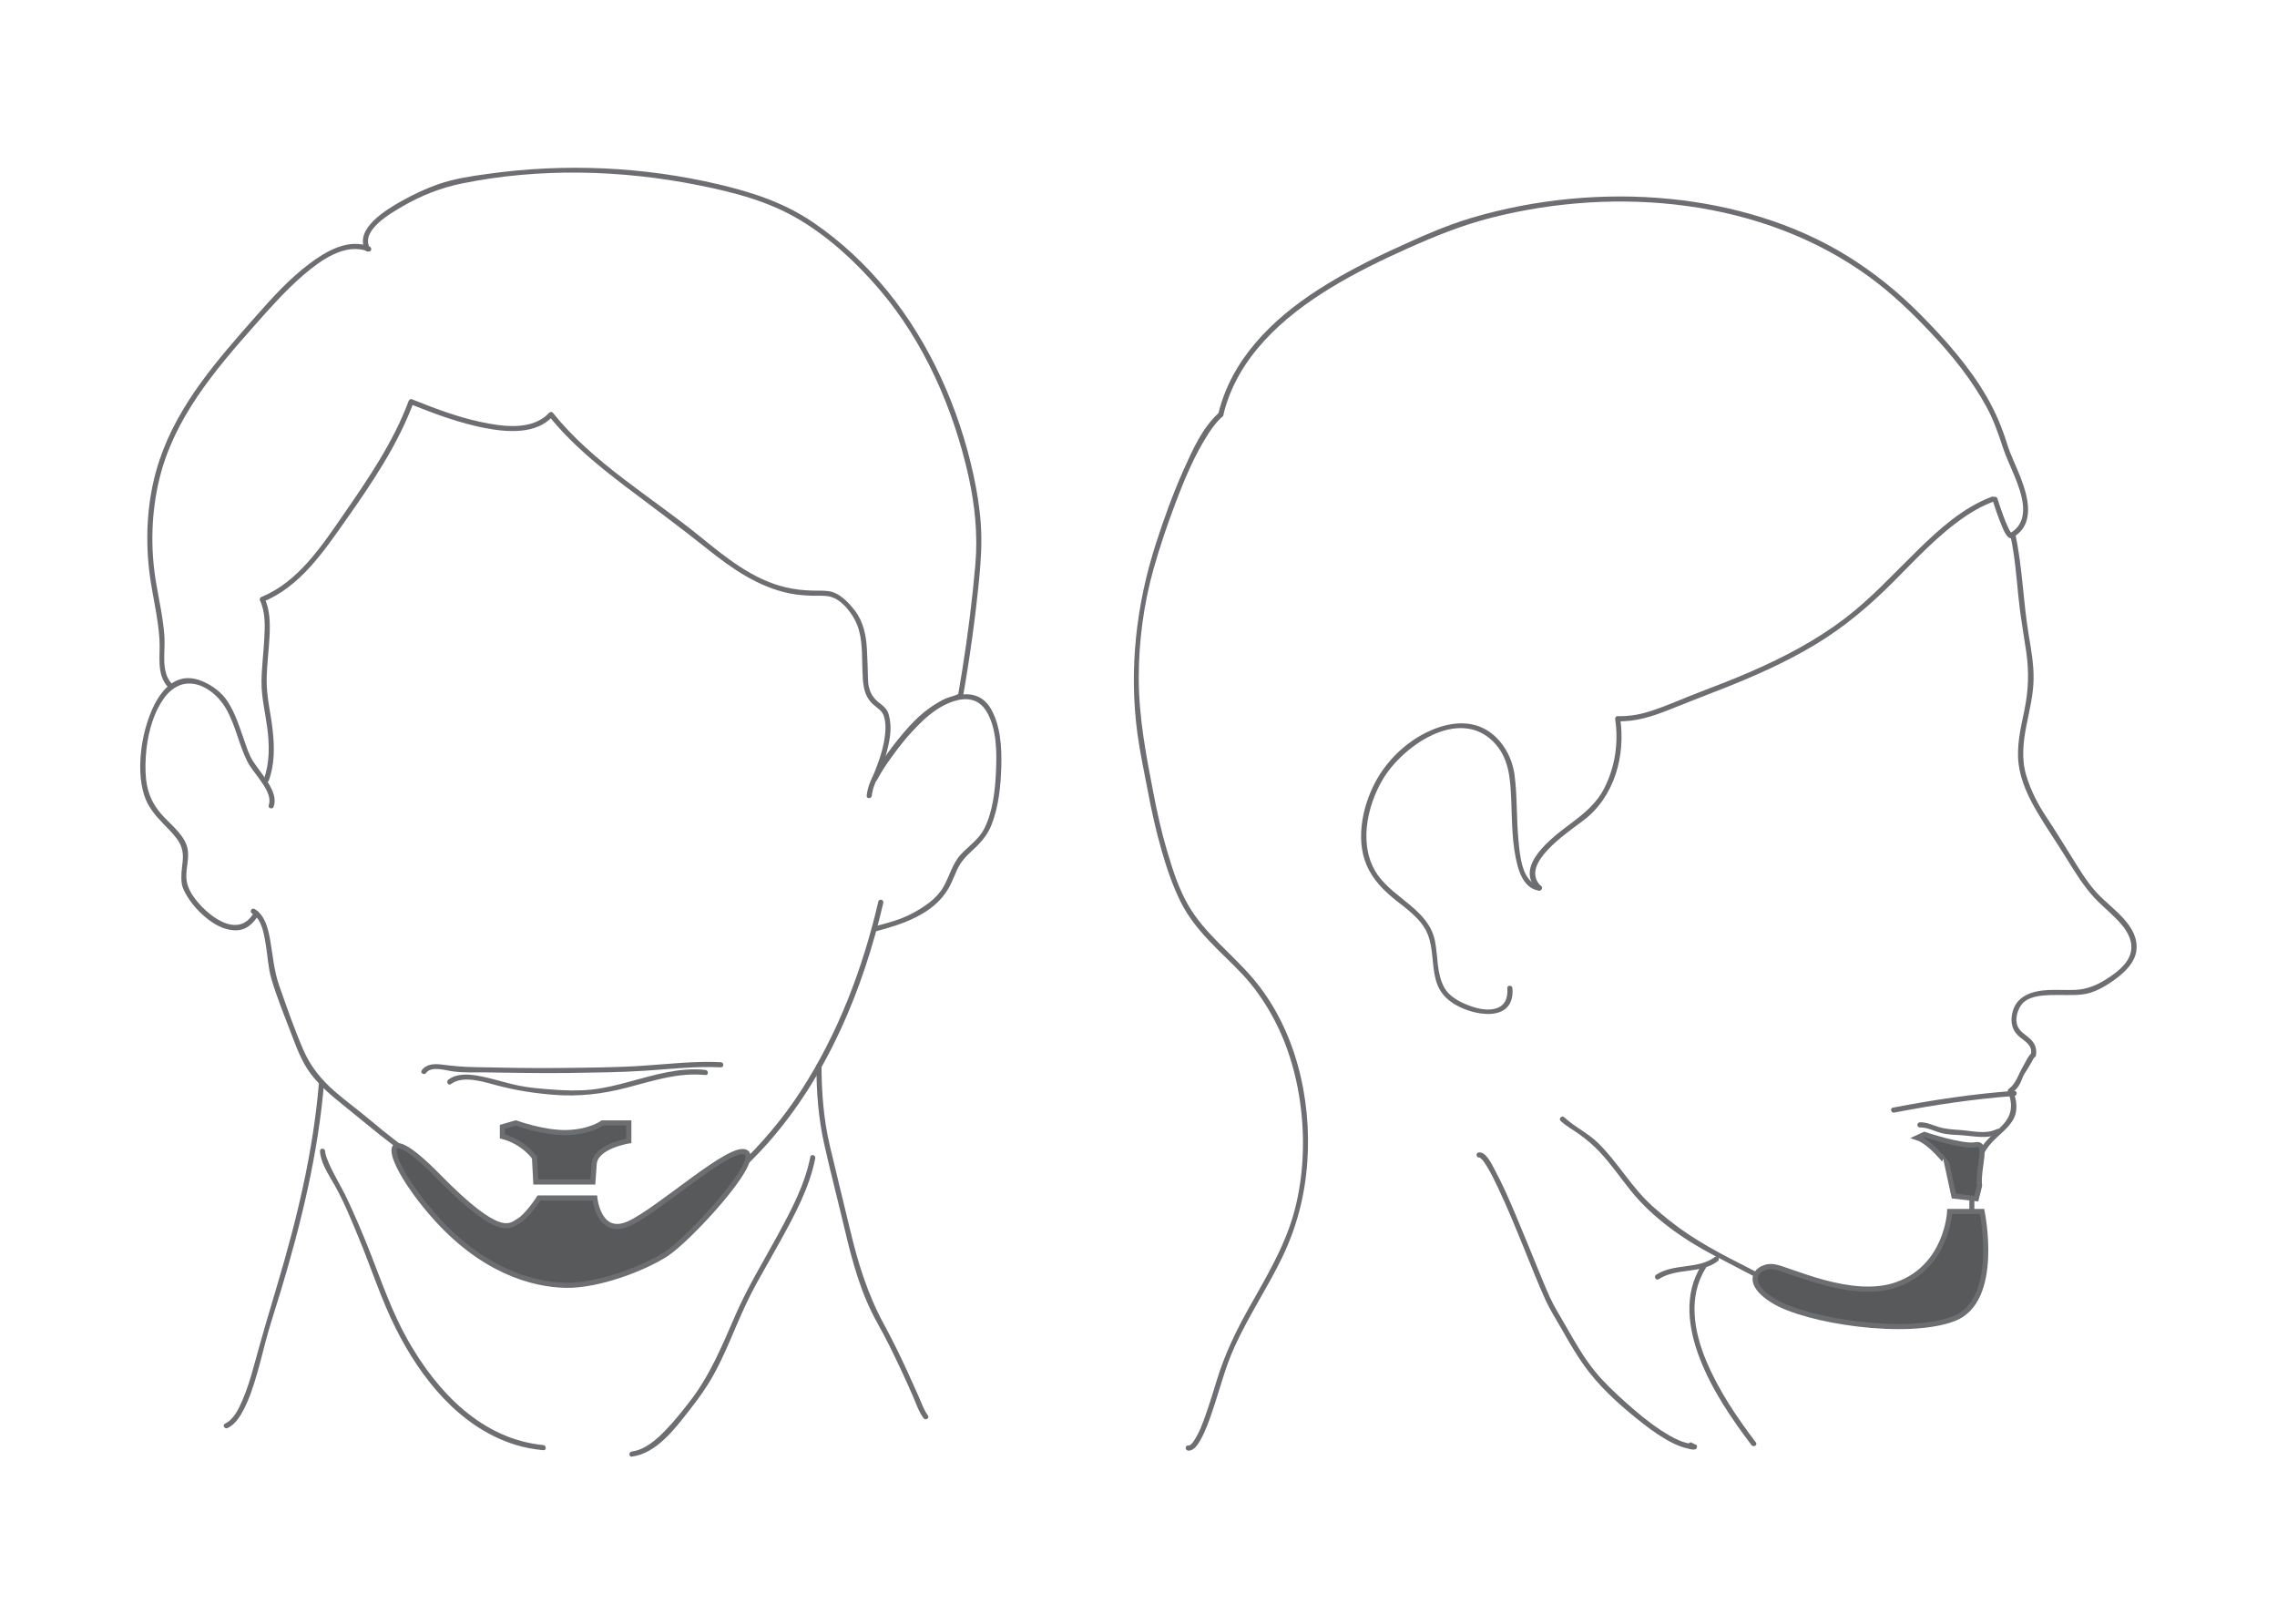 <?xml version="1.0" encoding="utf-8"?>
<!-- Generator: Adobe Illustrator 15.1.0, SVG Export Plug-In . SVG Version: 6.00 Build 0)  -->
<!DOCTYPE svg PUBLIC "-//W3C//DTD SVG 1.1//EN" "http://www.w3.org/Graphics/SVG/1.1/DTD/svg11.dtd">
<svg version="1.1" id="Layer_1" xmlns="http://www.w3.org/2000/svg" xmlns:xlink="http://www.w3.org/1999/xlink" x="0px" y="0px"
	 width="900px" height="642px" viewBox="0 0 900 642" enable-background="new 0 0 900 642" xml:space="preserve">
<g>
	<g>
		<g>
			<g>
				<path fill="#6D6E71" d="M67.851,270.151c-4.354-4.703-2.478-12.55-2.854-18.413c-0.476-7.415-2.189-14.692-3.394-22.005
					c-2.189-13.286-1.79-27.213,1.364-40.308c5.765-23.937,21.671-42.746,37.606-60.728c6.177-6.97,12.326-13.961,19.417-20.033
					c6.56-5.616,16.392-12.899,25.498-9.28c0.09-0.664,0.18-1.328,0.27-1.993c-0.169,0-0.338,0-0.508,0
					c0.292,0.167,0.584,0.335,0.876,0.502c-3.692-6.889,8.596-13.781,13.105-16.391c7.333-4.246,15.002-7.274,23.286-8.969
					c30.683-6.277,63.051-5.429,93.672,0.692c13.93,2.785,27.697,6.337,39.958,13.708c11.923,7.168,22.33,16.828,31.35,27.358
					c17.781,20.757,29.343,47.251,35.28,73.782c2.569,11.48,3.756,23.265,2.745,35.006c-1.208,14.016-2.993,27.981-5.197,41.874
					c-0.488,3.079-1.007,6.153-1.542,9.224c-0.088,0.505-3.966,1.458-4.835,1.842c-4.235,1.867-7.947,4.958-11.303,8.088
					c-7.085,6.609-13.159,14.706-17.794,23.204c0.618,0.261,1.236,0.521,1.854,0.782c2.257-5.653,4.358-11.375,5.117-17.447
					c0.335-2.685,0.206-5.412-0.477-8.03c-0.659-2.527-2.297-3.622-4.254-5.188c-2.97-2.379-3.948-5.533-4.012-9.265
					c-0.066-3.815-0.232-7.666-0.416-11.479c-0.263-5.463-1.439-11.143-4.892-15.52c-2.601-3.296-6.072-7.02-10.49-7.545
					c-2.069-0.247-4.172-0.143-6.252-0.19c-3.59-0.081-7.121-0.502-10.615-1.334c-12.9-3.071-23.573-11.793-33.631-19.972
					c-19.626-15.959-42.276-29.032-58.28-49.001c-0.335-0.419-1.091-0.376-1.435,0c-6.687,7.322-18.758,5.45-27.362,3.589
					c-9.263-2.003-18.163-5.412-26.94-8.923c-0.545-0.219-1.072,0.237-1.248,0.708c-6.025,16.198-15.995,30.776-25.767,44.904
					c-8.512,12.305-17.942,26.658-32.365,32.505c-0.64,0.259-0.91,0.85-0.606,1.49c2.241,4.732,1.941,10.379,1.658,15.473
					c-0.308,5.537-1.03,11.047-1.077,16.597c-0.051,6.069,1.481,12.095,2.261,18.088c0.893,6.862,1.043,13.848-1.346,20.436
					c-0.447,1.233,1.514,1.759,1.956,0.539c2.354-6.489,2.295-13.314,1.527-20.091c-0.742-6.55-2.419-13.023-2.363-19.64
					c0.049-5.809,0.864-11.592,1.147-17.391c0.246-5.037,0.188-10.394-2.011-15.037c-0.202,0.497-0.404,0.994-0.606,1.49
					c14.648-5.938,23.979-19.838,32.752-32.269c10.266-14.544,20.557-29.78,26.797-46.557c-0.416,0.236-0.832,0.473-1.248,0.708
					c9.591,3.837,19.315,7.486,29.49,9.446c8.729,1.681,20.177,2.603,26.786-4.633c-0.478,0-0.957,0-1.435,0
					c8.548,10.666,19.183,19.385,30.018,27.618c10.867,8.256,21.841,16.281,32.501,24.808c9.715,7.771,20.154,15.054,32.561,17.571
					c2.924,0.593,5.906,0.811,8.882,0.906c2.236,0.071,4.554-0.147,6.76,0.292c4.962,0.988,9.389,7.021,11.076,11.426
					c2.114,5.519,1.777,11.599,2.001,17.392c0.199,5.144,0.171,10.203,4.288,13.875c1.752,1.563,3.494,2.353,4.233,4.712
					c0.872,2.781,0.656,5.885,0.236,8.723c-0.801,5.416-2.857,10.62-4.875,15.676c-0.432,1.081,1.313,1.773,1.854,0.782
					c3.906-7.161,8.832-13.79,14.412-19.73c4.98-5.303,11.361-11.192,18.857-12.271c0.314-0.045,0.655-0.401,0.708-0.708
					c2.724-15.5,4.889-31.098,6.436-46.76c0.702-7.103,1.144-14.105,0.687-21.239c-0.433-6.761-1.526-13.479-2.969-20.093
					c-5.639-25.851-16.997-51.558-33.703-72.159c-8.544-10.537-18.565-19.991-29.807-27.603
					c-11.428-7.738-23.911-11.79-37.245-14.927c-29.707-6.991-60.664-8.368-90.882-4.165c-6.67,0.927-13.569,1.906-19.948,4.15
					c-5,1.759-9.841,4.052-14.459,6.643c-5.824,3.269-18.862,10.961-14.315,19.443c0.167,0.312,0.529,0.502,0.876,0.502
					c0.169,0,0.338,0,0.508,0c1.218,0,1.284-1.59,0.27-1.993c-8.387-3.334-17.284,1.939-23.82,6.864
					c-7.87,5.93-14.557,13.304-21.044,20.672c-15.149,17.205-30.485,34.453-38.01,56.542c-4.786,14.046-5.882,29.343-4.182,44.034
					c1.053,9.099,3.469,17.975,4.058,27.138c0.411,6.394-1.398,13.739,3.388,18.908C67.307,272.547,68.738,271.109,67.851,270.151
					L67.851,270.151z"/>
			</g>
		</g>
		<g>
			<g>
				<path fill="#6D6E71" d="M344.597,314.491c0.571-5.789,4.766-11.148,8.083-15.688c3.533-4.835,7.142-9.569,11.507-13.692
					c6.25-5.904,19.531-14.101,25.702-3.962c4.14,6.802,4.121,16.189,3.777,23.866c-0.332,7.395-1.235,15.722-4.598,22.438
					c-2.098,4.19-6.065,6.84-9.202,10.171c-3.46,3.674-4.564,8.78-7.048,13.061c-2.724,4.694-7.839,8.002-12.537,10.479
					c-4.709,2.483-9.966,3.757-15.081,5.104c-1.264,0.333-0.728,2.29,0.539,1.957c10.778-2.84,23.178-6.774,29.149-17.066
					c1.349-2.324,2.261-4.901,3.378-7.34c1.457-3.183,3.629-5.479,6.189-7.807c3.187-2.898,5.817-5.882,7.409-9.903
					c2.865-7.237,3.703-15.511,3.906-23.228c0.198-7.522-0.277-16.082-4.13-22.756c-6.059-10.494-19.252-4.416-26.47,1.429
					c-5.469,4.429-9.65,10.046-13.817,15.649c-3.742,5.031-8.149,10.842-8.785,17.289
					C342.439,315.793,344.47,315.781,344.597,314.491L344.597,314.491z"/>
			</g>
		</g>
		<g>
			<g>
				<path fill="#6D6E71" d="M347.17,356.324c-6.129,26.39-15.878,52.099-30.646,74.905c-14.183,21.903-33.931,39.804-55.563,54.216
					c-10.17,6.775-21.789,13.199-34.252,13.842c-13.528,0.697-26.835-5.536-37.675-13.1c-5.393-3.763-10.334-8.194-14.7-13.108
					c-4.527-5.096-7.263-11.421-11.597-16.66c-2.029-2.452-4.795-4.406-7.303-6.336c-3.033-2.333-5.979-4.729-8.897-7.201
					c-4.595-3.892-9.487-7.413-14.042-11.355c-5.563-4.817-9.786-10.013-12.693-16.784c-3.544-8.256-6.494-16.77-9.466-25.242
					c-1.985-5.661-2.431-11.396-3.431-17.277c-0.773-4.546-1.964-10.42-6.289-12.955c-1.131-0.663-2.152,1.091-1.024,1.752
					c3.961,2.321,4.762,8.243,5.459,12.348c0.756,4.444,0.919,9.08,2.19,13.422c2.061,7.043,4.897,13.994,7.522,20.844
					c2.204,5.749,4.295,11.781,8.021,16.745c3.59,4.784,8.251,8.69,12.887,12.417c4.781,3.843,9.492,7.783,14.288,11.603
					c2.769,2.204,5.634,4.282,8.337,6.57c2.926,2.476,5.057,5.453,7.073,8.687c3.449,5.531,6.925,10.532,11.587,15.127
					c9.162,9.029,20.533,16.221,32.813,20.115c11.746,3.725,23.318,2.788,34.582-1.964c11.536-4.867,21.905-12.301,31.695-20.004
					c9.785-7.7,19.26-15.841,27.513-25.19c23.482-26.603,37.612-60.621,45.567-94.875C349.422,355.59,347.466,355.05,347.17,356.324
					L347.17,356.324z"/>
			</g>
		</g>
		<g>
			<g>
				<path fill="#6D6E71" d="M126.082,427.823c-2.28,27.287-8.607,53.623-16.421,79.798c-3.164,10.598-6.288,21.16-9.185,31.83
					c-1.31,4.825-2.758,9.649-4.756,14.239c-1.434,3.295-3.355,7.364-6.779,8.983c-1.182,0.56-0.151,2.309,1.024,1.752
					c3.118-1.475,5.047-4.735,6.555-7.688c2.228-4.359,3.715-9.107,5.082-13.793c1.24-4.249,2.277-8.553,3.407-12.831
					c1.719-6.514,3.891-12.923,5.834-19.373c8.192-27.195,14.896-54.544,17.268-82.918
					C128.22,426.519,126.19,426.529,126.082,427.823L126.082,427.823z"/>
			</g>
		</g>
		<g>
			<g>
				<path fill="#6D6E71" d="M322.69,421.324c0.02,10.411,0.8,20.664,3.074,30.836c2.553,11.419,5.537,22.758,8.216,34.15
					c2.946,12.525,6.391,25.175,12.737,36.465c3.408,6.063,6.466,12.319,9.407,18.62c1.492,3.198,2.939,6.417,4.375,9.64
					c1.391,3.12,2.488,6.725,4.527,9.475c0.77,1.039,2.532,0.029,1.752-1.023c-1.682-2.269-2.604-5.136-3.744-7.711
					c-1.43-3.229-2.878-6.452-4.353-9.662c-2.91-6.334-5.973-12.598-9.306-18.721c-6.48-11.907-10.329-24.479-13.439-37.621
					c-2.603-10.995-5.365-21.954-7.942-32.953c-2.432-10.382-3.256-20.847-3.275-31.494
					C324.717,420.016,322.688,420.016,322.69,421.324L322.69,421.324z"/>
			</g>
		</g>
		<g>
			<g>
				<path fill="#6D6E71" d="M320.286,457.266c-2.141,10.958-7.589,21.142-12.868,30.864c-5.765,10.617-12.067,20.856-16.875,31.963
					c-5.104,11.788-9.929,23.525-17.853,33.762c-3.078,3.976-6.206,7.909-9.714,11.518c-3.534,3.634-8.001,7.638-13.234,8.321
					c-1.278,0.167-1.294,2.198,0,2.029c9.861-1.288,17.18-11.229,22.867-18.483c3.482-4.44,6.722-8.942,9.466-13.889
					c3.392-6.112,6.095-12.588,8.836-19.008c2.49-5.833,5.056-11.563,8.132-17.111c3.084-5.563,6.271-11.067,9.339-16.639
					c5.661-10.28,11.587-21.157,13.859-32.788C322.492,456.527,320.537,455.982,320.286,457.266L320.286,457.266z"/>
			</g>
		</g>
		<g>
			<g>
				<path fill="#6D6E71" d="M126.481,454.999c0.231,4.642,3.481,9.373,5.703,13.292c3.786,6.677,6.714,13.984,9.65,21.064
					c4.95,11.94,8.846,24.273,14.671,35.841c9.956,19.771,25.198,38.954,47.061,45.813c3.633,1.14,7.396,1.811,11.181,2.18
					c1.302,0.127,1.29-1.903,0-2.029c-24.427-2.382-42.049-21.162-53.528-41.44c-6.275-11.086-10.328-22.988-14.965-34.798
					c-2.778-7.076-5.769-14.071-8.993-20.956c-2.583-5.517-6.073-10.722-8.169-16.448c-0.296-0.81-0.538-1.655-0.581-2.518
					C128.445,453.697,126.416,453.69,126.481,454.999L126.481,454.999z"/>
			</g>
		</g>
		<g>
			<g>
				<path fill="#6D6E71" d="M284.908,419.829c-10.252-0.526-20.475,0.718-30.69,1.393c-11.199,0.74-22.505,0.765-33.726,0.895
					c-11.001,0.128-22.022-0.142-33.021-0.337c-4.333-0.077-8.484-0.452-12.766-1.006c-2.894-0.374-6.177-0.329-8.012,2.264
					c-0.758,1.07,1.002,2.082,1.752,1.023c1.949-2.752,7.367-1.086,10.075-0.669c4.487,0.691,9.252,0.44,13.782,0.479
					c10.704,0.088,21.395,0.391,32.102,0.222c10.226-0.163,20.505-0.226,30.711-0.9c9.922-0.655,19.836-1.845,29.794-1.333
					C286.216,421.926,286.209,419.896,284.908,419.829L284.908,419.829z"/>
			</g>
		</g>
		<g>
			<g>
				<path fill="#6D6E71" d="M278.822,422.873c-10.226-1.066-20.123,1.975-29.88,4.613c-5.077,1.373-10.13,2.66-15.375,3.192
					c-5.126,0.521-10.305,0.349-15.433-0.047c-4.462-0.345-9.078-0.693-13.46-1.618c-3.255-0.688-6.45-1.667-9.679-2.463
					c-5.221-1.288-13.026-3.449-17.793,0.181c-1.026,0.781-0.018,2.545,1.024,1.752c4.889-3.722,13.468-0.707,18.734,0.657
					c7.333,1.9,14.507,3.006,22.085,3.59c9.854,0.761,19.083-0.337,28.615-2.804c10.229-2.646,20.445-6.143,31.162-5.024
					C280.123,425.038,280.109,423.008,278.822,422.873L278.822,422.873z"/>
			</g>
		</g>
		<g>
			<g>
				<path fill="#6D6E71" d="M108.185,318.819c1.496-4.415-1.884-9.114-4.284-12.527c-1.296-1.844-2.715-3.604-3.934-5.501
					c-1.56-2.429-2.456-5.389-3.408-8.092c-1.846-5.238-3.48-10.633-6.519-15.335c-2.408-3.727-6.079-6.448-10.14-8.145
					c-15.557-6.5-22.468,15.062-23.944,26.231c-0.824,6.23-0.87,13,1.092,19.035c1.408,4.332,4.28,7.78,7.403,10.997
					c1.868,1.924,3.786,3.794,5.396,5.947c2.181,2.916,2.72,5.72,2.332,9.283c-0.311,2.846-0.734,5.542-0.349,8.405
					c0.274,2.032,1.412,3.942,2.481,5.649c2.222,3.544,5.231,6.59,8.578,9.073c3.022,2.244,6.711,3.944,10.536,3.865
					c3.994-0.082,6.956-2.851,8.772-6.182c0.626-1.148-1.125-2.173-1.752-1.023c-6.274,11.504-19.175,0.882-24.07-6.282
					c-1.667-2.438-2.688-4.845-2.734-7.849c-0.053-3.45,1.056-6.782,0.615-10.247c-0.673-5.289-5.891-9.479-9.34-13.082
					c-3.419-3.573-5.792-7.535-6.758-12.386c-0.738-3.707-0.767-7.561-0.545-11.32c0.463-7.843,2.386-16.197,6.81-22.795
					c2.397-3.576,5.974-6.401,10.436-6.371c6.08,0.041,11.591,4.956,14.453,9.893c3.745,6.458,5.043,14.019,8.337,20.691
					c1.36,2.754,3.516,5.125,5.252,7.645c1.851,2.688,4.484,6.471,3.328,9.884C105.807,319.523,107.768,320.052,108.185,318.819
					L108.185,318.819z"/>
			</g>
		</g>
	</g>
	<g>
		<g>
			<g>
				<path fill="#6D6E71" d="M483.51,164.108c5.394-22.662,23.311-38.636,42.466-50.333c9.728-5.941,20.016-10.924,30.405-15.586
					c10.878-4.883,21.771-9.272,33.358-12.199c49.653-12.542,106.831-7.334,149.028,23.392c8.868,6.457,16.737,14.013,24.253,21.973
					c8.487,8.989,16.334,18.701,22.235,29.604c2.766,5.111,4.598,10.426,6.402,15.92c1.234,3.757,3.002,7.345,4.492,11.002
					c2.894,7.1,6.869,17.881-1.547,22.764c-1.131,0.656-0.11,2.41,1.023,1.752c8.971-5.203,6.019-15.96,2.944-23.889
					c-1.689-4.358-3.843-8.558-5.231-13.027c-2.026-6.524-4.601-12.639-8.021-18.566c-7.012-12.152-16.55-22.845-26.387-32.768
					c-8.698-8.774-18.372-16.577-28.891-23.062c-20.992-12.941-45.602-20.049-70.04-22.466c-25.99-2.57-53.144,0.033-78.184,7.435
					c-10.595,3.132-20.694,7.711-30.716,12.314c-10.399,4.777-20.611,10.014-30.238,16.219
					c-17.991,11.596-34.205,27.535-39.311,48.983C481.25,164.841,483.207,165.381,483.51,164.108L483.51,164.108z"/>
			</g>
		</g>
		<g>
			<g>
				<path fill="#6D6E71" d="M481.813,163.122c-6.582,5.868-10.526,14.84-14.047,22.727c-4.208,9.424-7.714,19.168-10.881,28.986
					c-7.832,24.277-10.732,49.896-7.297,75.235c1.053,7.769,2.735,15.396,4.189,23.093c1.438,7.615,3.13,15.182,5.257,22.635
					c2.031,7.121,4.433,14.304,7.765,20.932c2.797,5.564,6.737,10.463,10.981,14.981c4.279,4.556,8.927,8.748,13.212,13.3
					c4.631,4.919,8.478,10.432,11.751,16.333c6.582,11.863,10.283,25.231,11.659,38.685c1.372,13.42,0.487,27.469-3.289,40.445
					c-3.799,13.055-10.896,24.736-17.491,36.51c-5.127,9.152-9.581,18.413-12.645,28.446c-1.354,4.437-2.707,8.874-4.24,13.252
					c-1.31,3.74-2.689,7.637-4.929,10.938c-0.468,0.69-1.232,1.769-2.177,1.708c-1.307-0.084-1.299,1.946,0,2.029
					c2.355,0.15,3.92-2.56,4.907-4.298c2.028-3.572,3.385-7.57,4.71-11.441c2.903-8.483,5.011-17.157,8.738-25.338
					c5.508-12.089,12.92-23.187,18.723-35.126c5.848-12.032,9.089-24.637,10.019-37.969c1.774-25.447-4.841-53.059-21.701-72.725
					c-8.333-9.72-18.792-17.415-25.323-28.628c-3.881-6.662-6.271-14.321-8.453-21.679c-2.204-7.431-3.87-15.014-5.343-22.62
					c-2.921-15.08-5.773-29.935-5.807-45.363c-0.032-14.502,1.936-29.489,5.892-43.452c2.422-8.55,5.282-16.99,8.411-25.305
					c3.675-9.766,7.739-19.652,13.482-28.41c1.535-2.341,3.266-4.579,5.361-6.447C484.228,163.684,482.787,162.254,481.813,163.122
					L481.813,163.122z"/>
			</g>
		</g>
		<g>
			<g>
				<path fill="#6D6E71" d="M787.543,197.588c1.014,3.234,2.131,6.445,3.409,9.584c0.47,1.152,2.671,7.405,4.881,5.065
					c0.897-0.95-0.535-2.388-1.436-1.435c0.521-0.551,0.825,0.264,0.233-0.632c-0.379-0.573-0.674-1.205-0.969-1.823
					c-0.737-1.544-1.338-3.155-1.932-4.758c-0.8-2.16-1.542-4.344-2.23-6.542C789.109,195.805,787.15,196.336,787.543,197.588
					L787.543,197.588z"/>
			</g>
		</g>
		<g>
			<g>
				<path fill="#6D6E71" d="M787.236,196.34c-11.432,4.321-20.742,12.777-29.354,21.193c-9.427,9.212-18.262,18.956-28.789,26.962
					c-11.245,8.551-23.813,15.158-36.725,20.803c-6.678,2.92-13.477,5.558-20.29,8.142c-6.736,2.554-13.316,5.618-20.194,7.775
					c-4.057,1.272-8.238,1.974-12.494,1.827c-0.721-0.025-1.072,0.663-0.979,1.284c1.384,9.134-0.028,18.681-4.179,26.946
					c-3.192,6.356-8.026,10.192-13.527,14.327c-6.768,5.087-22.79,16.82-12.977,26.131c0.949,0.899,2.386-0.533,1.436-1.436
					c-4.895-4.644-1.253-10.249,2.492-14.281c4.182-4.502,9.286-8.054,14.178-11.726c12.312-9.243,16.776-25.696,14.534-40.501
					c-0.326,0.428-0.652,0.856-0.979,1.284c7.139,0.246,13.874-1.956,20.424-4.574c6.657-2.661,13.329-5.263,20.008-7.869
					c12.912-5.039,25.636-10.628,37.54-17.769c11.427-6.855,21.475-15.326,30.858-24.737c9.235-9.263,18.196-19.083,29.137-26.391
					c3.264-2.181,6.745-4.045,10.418-5.434C788.987,197.839,788.463,195.876,787.236,196.34L787.236,196.34z"/>
			</g>
		</g>
		<g>
			<g>
				<path fill="#6D6E71" d="M608.717,350.034c-7.299-1.019-8.006-12.479-8.54-18.047c-0.818-8.521-0.427-17.148-1.531-25.641
					c-1.001-7.686-5.593-15.406-12.789-18.725c-7.239-3.338-15.6-1.373-22.407,2.048c-7.77,3.903-14.488,10.325-18.905,17.792
					c-5.734,9.693-8.965,23.75-4.396,34.446c2.485,5.821,6.727,10.05,11.596,13.946c4.673,3.739,10.18,7.564,12.527,13.304
					c2.289,5.598,1.642,12.04,3.154,17.855c1.069,4.112,3.189,7.005,6.646,9.356c7.672,5.222,24.855,8.364,23.726-5.79
					c-0.104-1.295-2.134-1.305-2.029,0c0.313,3.93-0.938,7.19-5.023,8.151c-3.634,0.855-7.712-0.33-11.072-1.677
					c-3.304-1.324-6.978-3.449-8.762-6.641c-3.096-5.537-2.522-12.402-3.721-18.457c-2.429-12.271-15.942-16.658-22.592-26.083
					c-7.775-11.021-4.484-26.935,1.963-37.833c7.691-13.002,29.728-28.597,43.547-15.007c6.377,6.271,6.867,14.755,7.21,23.107
					c0.355,8.644,0.252,17.593,2.5,26.011c1.141,4.27,3.489,9.161,8.361,9.841C609.457,352.169,610.008,350.215,608.717,350.034
					L608.717,350.034z"/>
			</g>
		</g>
		<g>
			<g>
				<path fill="#6D6E71" d="M794.645,211.79c1.707,7.89,2.344,15.933,3.131,23.952c0.721,7.342,2.032,14.565,3.104,21.858
					c1.159,7.883,0.898,15.229-0.706,23.029c-1.455,7.074-3.229,14.252-2.283,21.52c0.855,6.583,3.828,12.834,7.141,18.508
					c3.522,6.033,7.551,11.824,11.239,17.766c3.484,5.613,7.02,11.533,11.534,16.395c3.418,3.68,7.44,6.722,10.702,10.563
					c2.79,3.285,4.838,7.33,3.522,11.675c-1.374,4.536-6.225,7.938-10.036,10.289c-3.595,2.216-7.413,3.716-11.646,3.896
					c-3.588,0.153-7.182-0.098-10.771,0.066c-6.443,0.294-12.966,2.38-14.286,9.481c-0.615,3.311-0.014,6.282,2.484,8.612
					c2.385,2.226,5.633,3.409,4.984,7.285c0.618-0.081,1.236-0.162,1.854-0.242c-0.007-0.009-0.013-0.018-0.019-0.025
					c-0.298-0.397-0.914-0.729-1.389-0.364c-1.582,1.216-2.564,3.774-3.582,5.443c-1.771,2.907-2.713,6.756-5.527,8.784
					c-0.34,0.245-0.646,0.702-0.467,1.146c2.069,5.114,1.666,9.343-2.184,13.356c-2.942,3.068-6.388,5.525-8.613,9.231
					c-6.188,10.305-3.772,23.097-4.667,34.475c-0.747,9.493-4.202,19.274-12.314,24.877c-9.174,6.335-20.379,4.776-30.737,3.378
					c-5.688-0.769-11.362-1.603-16.926-3.038c-6.449-1.663-12.025-4.781-17.879-7.845c-11.05-5.781-22.519-11.063-32.919-17.982
					c-4.91-3.268-9.523-6.957-13.932-10.869c-4.424-3.927-8.015-8.468-11.595-13.156c-3.226-4.225-6.474-8.429-10.278-12.155
					c-4.027-3.944-9.228-6.287-13.291-10.099c-0.954-0.894-2.392,0.538-1.436,1.436c2.206,2.068,4.867,3.474,7.308,5.231
					c2.971,2.14,5.666,4.438,8.179,7.106c4.49,4.769,8.189,10.225,12.292,15.316c8.605,10.679,20.693,19.158,32.767,25.484
					c7.008,3.671,14.01,7.353,21.032,10.998c6.609,3.43,12.787,6.834,20.051,8.707c6.898,1.78,14.027,2.509,21.066,3.505
					c5.107,0.723,10.137,1.022,15.263,0.281c7.772-1.125,14.626-5.184,19.143-11.615c5.18-7.377,6.477-16.896,6.439-25.689
					c-0.046-10.61-0.676-23.076,7.289-31.243c2.615-2.682,5.703-4.881,7.742-8.08c2.4-3.766,1.747-8.218,0.157-12.149
					c-0.155,0.382-0.312,0.764-0.467,1.146c1.454-1.047,2.54-2.19,3.346-3.8c0.68-1.358,1.051-2.846,1.905-4.107
					c0.718-1.061,1.356-2.181,2.021-3.275c0.468-0.772,1.422-2.725,1.839-3.045c-0.463-0.121-0.926-0.242-1.388-0.364
					c0.006,0.009,0.012,0.018,0.019,0.025c0.459,0.612,1.691,0.729,1.854-0.242c0.639-3.818-1.172-5.959-4.081-8.12
					c-1.571-1.167-2.918-2.376-3.431-4.334c-0.624-2.387,0.246-5.416,1.596-7.399c2.453-3.604,7.932-3.94,11.838-4.078
					c4.11-0.146,8.224,0.212,12.322-0.228c4.887-0.524,9.691-3.457,13.532-6.335c3.572-2.677,7.391-6.43,7.937-11.104
					c1.152-9.859-9.729-16.366-15.522-22.603c-4.073-4.386-7.252-9.822-10.416-14.874c-3.157-5.038-6.239-10.106-9.54-15.052
					c-3.385-5.073-6.229-10.565-8.004-16.411c-2.033-6.695-1.262-13.455,0.072-20.203c1.168-5.906,2.639-11.74,2.771-17.79
					c0.132-6.011-0.976-12.044-1.954-17.951c-2.172-13.1-2.424-26.503-5.234-39.492C796.324,209.972,794.369,210.515,794.645,211.79
					L794.645,211.79z"/>
			</g>
		</g>
		<g>
			<g>
				<path fill="#6D6E71" d="M748.717,439.746c15.661-3.017,31.499-5.396,47.412-6.56c1.297-0.095,1.306-2.125,0-2.029
					c-16.091,1.177-32.115,3.582-47.951,6.632C746.894,438.037,747.438,439.992,748.717,439.746L748.717,439.746z"/>
			</g>
		</g>
		<g>
			<g>
				<path fill="#6D6E71" d="M655.627,505.585c7.007-4.581,16.643-1.974,23.334-7.103c1.023-0.784,0.015-2.548-1.023-1.752
					c-6.625,5.077-16.319,2.516-23.334,7.103C653.513,504.546,654.528,506.304,655.627,505.585L655.627,505.585z"/>
			</g>
		</g>
		<g>
			<g>
				<path fill="#6D6E71" d="M672.501,500.138c-7.221,11.38-5.218,25.067-0.56,37.017c4.811,12.344,12.391,23.494,20.341,34.007
					c0.778,1.03,2.542,0.021,1.752-1.023c-7.575-10.018-14.716-20.563-19.596-32.188c-4.912-11.699-7.362-25.476-0.186-36.788
					C674.956,500.053,673.199,499.036,672.501,500.138L672.501,500.138z"/>
			</g>
		</g>
		<g>
			<g>
				<path fill="#6D6E71" d="M584.877,457.499c-0.049,0.011,0.492,0.364,0.811,0.695c0.755,0.784,1.341,1.733,1.912,2.652
					c1.724,2.767,3.146,5.729,4.538,8.672c3.78,7.986,7.106,16.188,10.441,24.367c2.705,6.632,5.288,13.333,8.257,19.854
					c1.795,3.945,4.177,7.626,6.313,11.392c3.361,5.932,6.793,11.886,11.003,17.267c6.005,7.674,13.709,14.38,21.371,20.355
					c3.738,2.915,7.659,5.657,11.924,7.752c1.67,0.82,3.422,1.491,5.235,1.915c0.925,0.217,3.021,0.951,3.801,0.148
					c0.422-0.435,0.403-1.312-0.205-1.594c-0.494-0.229-1.018-0.368-1.461-0.694c-1.055-0.777-2.064,0.984-1.023,1.752
					c0.446,0.329,0.963,0.465,1.46,0.694c-0.068-0.531-0.137-1.062-0.205-1.593c0.526-0.541-1.681-0.636-2.295-0.779
					c-1.109-0.26-2.189-0.674-3.234-1.119c-2.497-1.066-4.836-2.503-7.101-3.987c-4.998-3.276-9.6-7.156-14.038-11.146
					c-4.129-3.711-8.244-7.559-11.772-11.851c-4.572-5.562-8.162-11.905-11.707-18.145c-2.14-3.767-4.504-7.452-6.313-11.393
					c-1.322-2.88-2.519-5.818-3.723-8.749c-3.274-7.965-6.467-15.963-9.831-23.891c-2.57-6.055-5.183-12.133-8.33-17.914
					c-1.031-1.896-3.433-7.303-6.366-6.62C583.063,455.839,583.604,457.795,584.877,457.499L584.877,457.499z"/>
			</g>
		</g>
		<g>
			<g>
				<path fill="#6D6E71" d="M758.848,445.614c2.869-0.104,5.723,1.518,8.469,2.223c2.633,0.677,5.444,0.677,8.139,0.865
					c4.946,0.347,10.187,1.659,14.846-0.689c1.169-0.589,0.142-2.339-1.023-1.752c-4.374,2.205-9.814,0.693-14.453,0.368
					c-2.903-0.203-5.75-0.337-8.552-1.194c-2.441-0.747-4.821-1.944-7.425-1.85C757.543,443.633,757.539,445.661,758.848,445.614
					L758.848,445.614z"/>
			</g>
		</g>
	</g>
	<path fill="#58595B" stroke="#6D6E71" stroke-width="2.029" stroke-miterlimit="10" d="M198.579,445.361l5.325-1.522
		c0,0,11.021,4.058,20.223,3.805c9.197-0.253,14.016-3.805,14.016-3.805h10.399v7.101c0,0-13.188,2.03-13.695,9.131
		c-0.508,7.102-0.508,7.102-0.508,7.102h-22.572l-0.508-9.637c0,0-4.058-6.088-12.68-8.371V445.361z"/>
	<path fill="#58595B" stroke="#6D6E71" stroke-width="2.029" stroke-miterlimit="10" d="M213.034,473.513h22.064
		c0,0,1.523,15.472,13.443,10.146c11.921-5.326,40.833-31.957,46.413-28.152c5.579,3.805-22.826,34.452-31.703,40.179
		c-8.876,5.728-26.883,12.573-39.691,12.321c-12.809-0.254-32.979-5.58-52.44-27.898c-19.462-22.318-22.252-40.073,2.097-15.218
		c24.348,24.856,28.152,19.783,31.702,17.753C208.468,480.614,213.034,473.513,213.034,473.513z"/>
	<path fill="#58595B" stroke="#6D6E71" stroke-width="2.029" stroke-miterlimit="10" d="M757.816,449.672l2.791-1.297
		c0,0,15.189,5.101,20.289,4.088c5.105-1.013,0.76,9.129,1.521,16.232l-1.268,5.071l-8.861-1.015l-2.805-12.936
		C769.484,459.816,763.143,451.447,757.816,449.672z"/>
	<path fill="#58595B" stroke="#6D6E71" stroke-width="2.029" stroke-miterlimit="10" d="M770.621,478.839h12.799
		c0,0,7.398,35.253-11.131,42.356c-18.531,7.101-58.35,0.938-71.283-7.014c-12.936-7.951-5.834-14.292,0-13.532
		c5.832,0.763,30.746,13.463,48.695,7.103C769.736,500.649,770.621,478.839,770.621,478.839z"/>
</g>
</svg>
